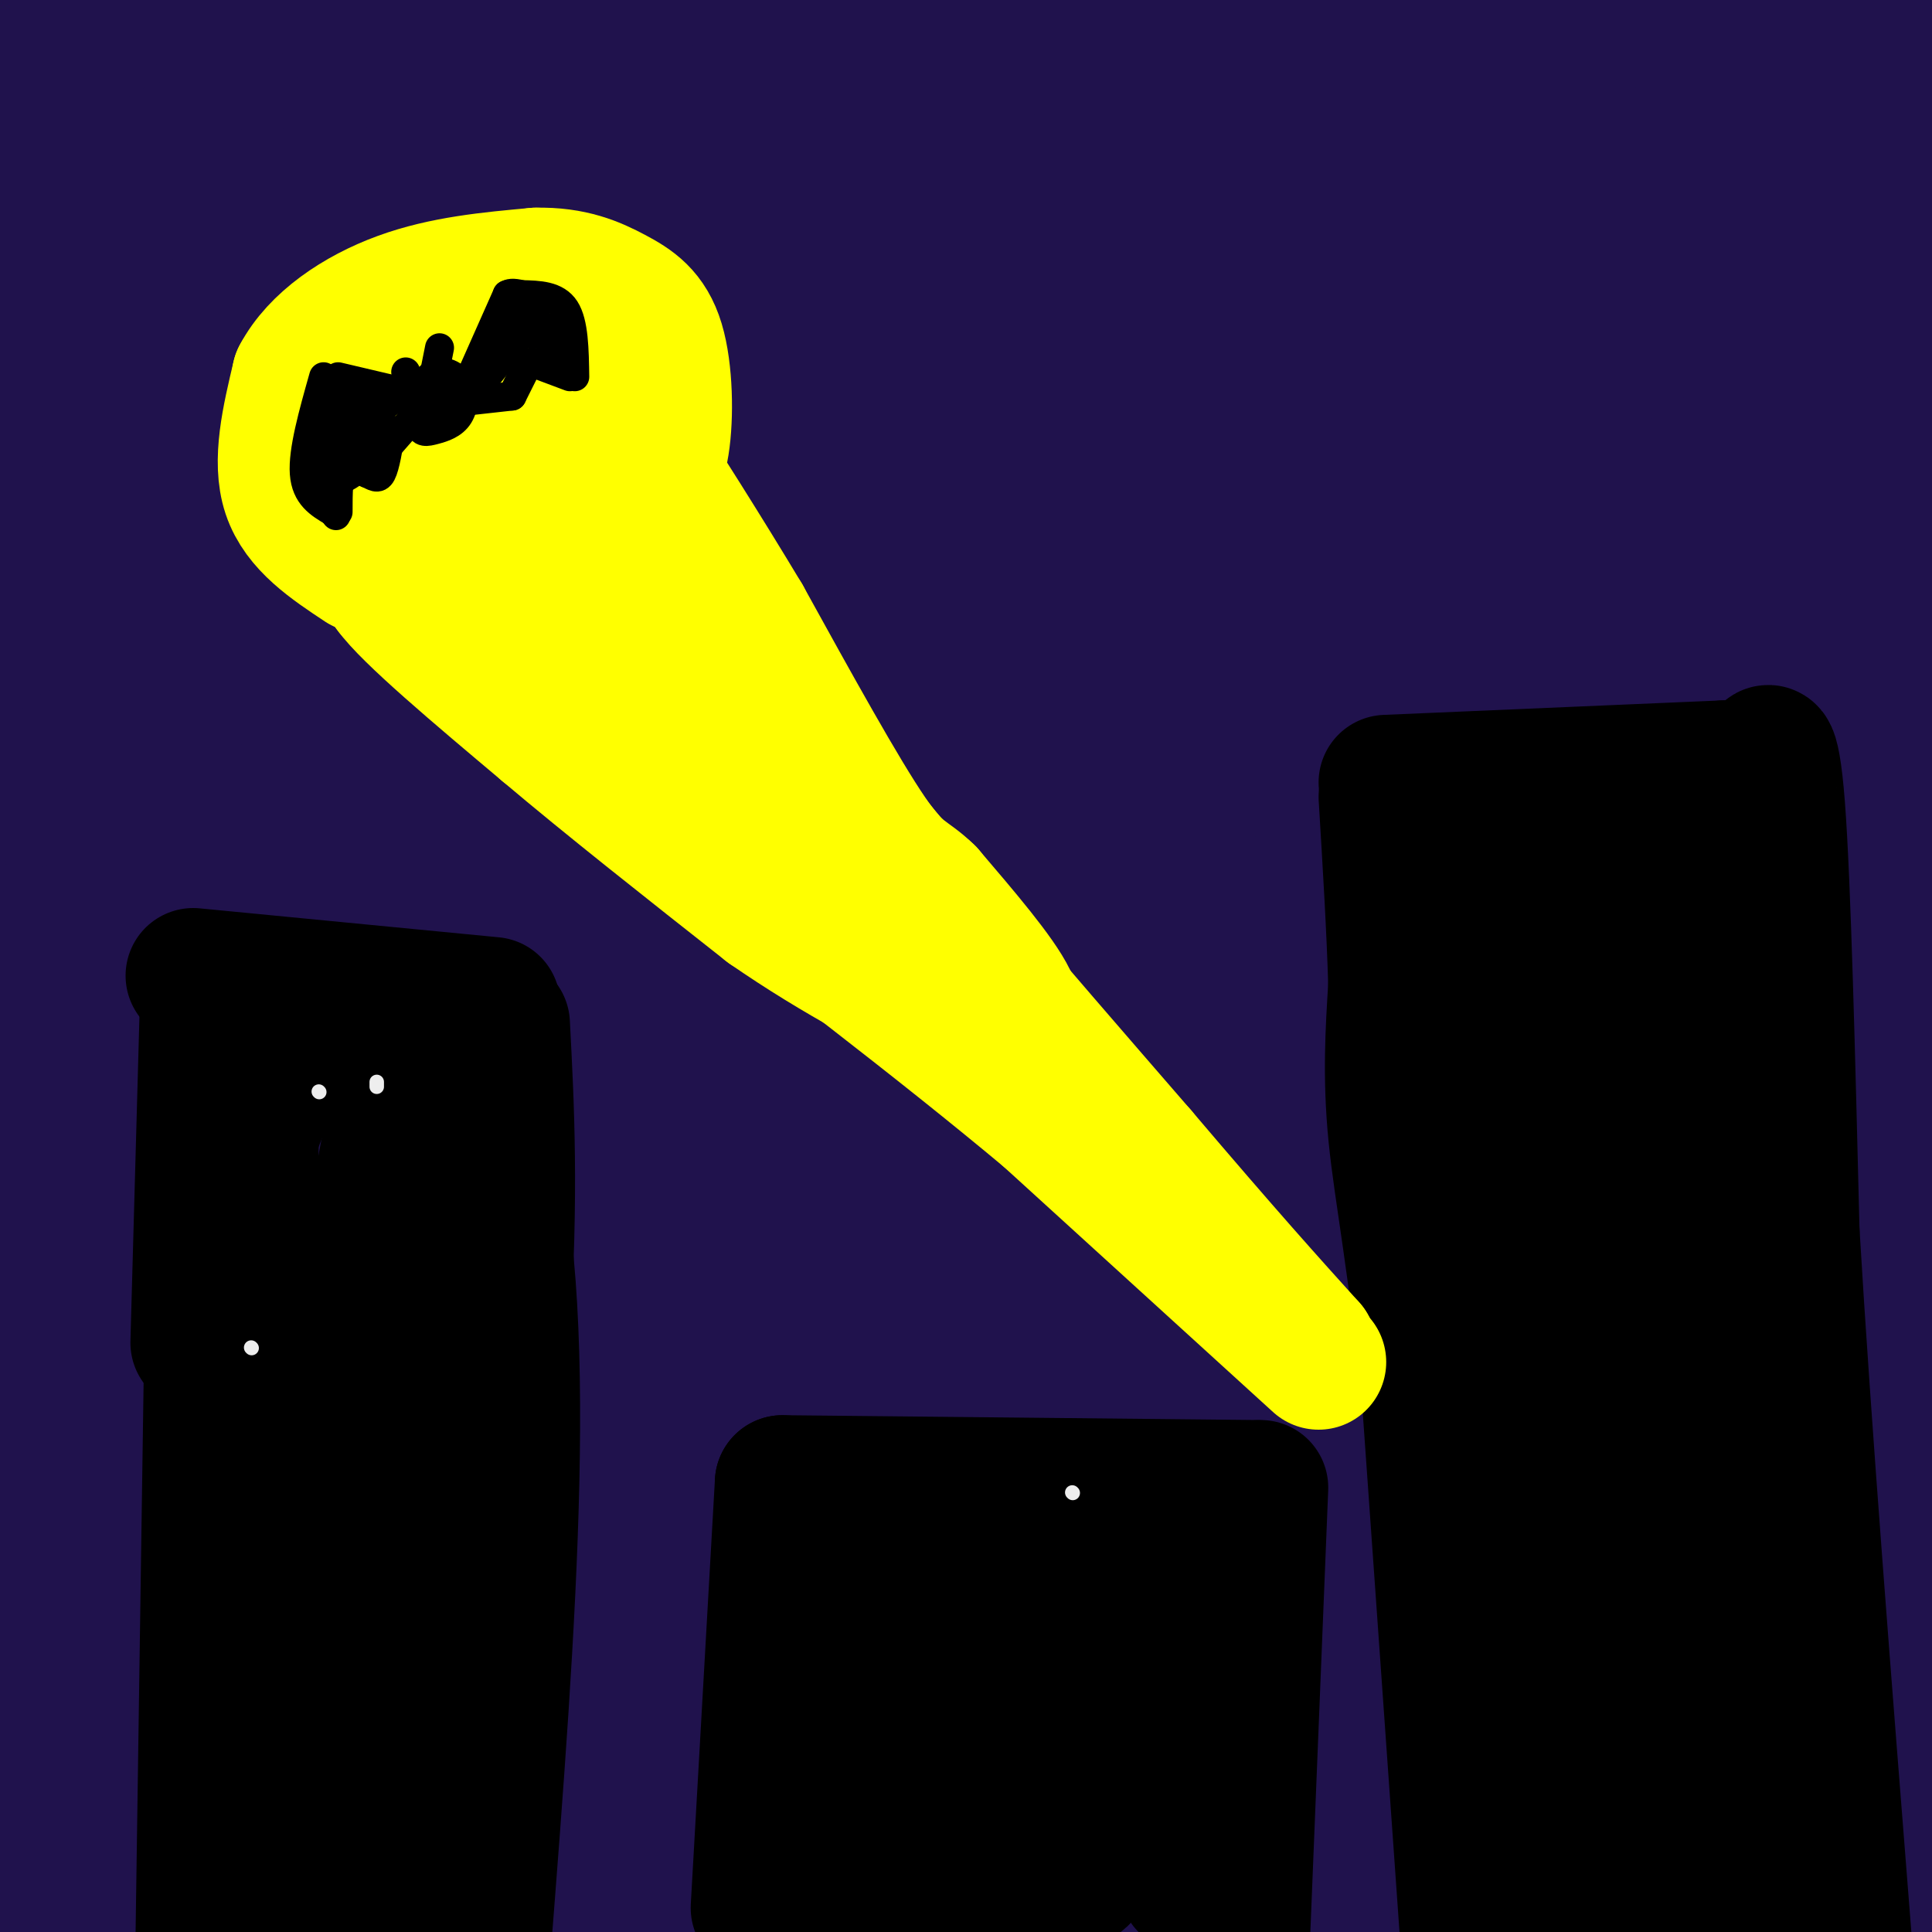 <svg viewBox='0 0 400 400' version='1.1' xmlns='http://www.w3.org/2000/svg' xmlns:xlink='http://www.w3.org/1999/xlink'><rect x="0" y="0" width="400" height="400" fill="#808080" stroke="none"/><g fill='none' stroke='rgb(76,17,48)' stroke-width='28' stroke-linecap='round' stroke-linejoin='round'><path d='M237,88c39.667,-3.583 79.333,-7.167 39,-10c-40.333,-2.833 -160.667,-4.917 -281,-7'/><path d='M3,61c78.867,-1.444 157.733,-2.889 223,-4c65.267,-1.111 116.933,-1.889 72,-6c-44.933,-4.111 -186.467,-11.556 -328,-19'/><path d='M29,26c142.583,5.500 285.167,11.000 275,9c-10.167,-2.000 -173.083,-11.500 -336,-21'/><path d='M67,12c100.417,4.833 200.833,9.667 186,8c-14.833,-1.667 -144.917,-9.833 -275,-18'/><path d='M53,0c90.417,2.083 180.833,4.167 193,4c12.167,-0.167 -53.917,-2.583 -120,-5'/><path d='M298,0c0.000,0.000 -103.000,-2.000 -103,-2'/><path d='M249,2c0.000,0.000 231.000,11.000 231,11'/><path d='M392,8c0.000,0.000 -201.000,-12.000 -201,-12'/><path d='M392,16c-80.500,5.083 -161.000,10.167 -152,12c9.000,1.833 107.500,0.417 206,-1'/><path d='M353,29c-72.737,-1.617 -145.474,-3.234 -188,-3c-42.526,0.234 -54.842,2.321 -47,6c7.842,3.679 35.842,8.952 62,13c26.158,4.048 50.474,6.871 91,9c40.526,2.129 97.263,3.565 154,5'/><path d='M345,63c-57.978,-1.867 -115.956,-3.733 -169,-4c-53.044,-0.267 -101.156,1.067 -69,4c32.156,2.933 144.578,7.467 257,12'/></g>
<g fill='none' stroke='rgb(32,18,77)' stroke-width='28' stroke-linecap='round' stroke-linejoin='round'><path d='M200,64c-18.667,0.167 -37.333,0.333 -73,-3c-35.667,-3.333 -88.333,-10.167 -141,-17'/><path d='M31,38c63.822,-2.556 127.644,-5.111 146,-5c18.356,0.111 -8.756,2.889 -51,2c-42.244,-0.889 -99.622,-5.444 -157,-10'/><path d='M5,20c79.500,-2.167 159.000,-4.333 152,-6c-7.000,-1.667 -100.500,-2.833 -194,-4'/><path d='M3,2c53.200,1.333 106.400,2.667 116,4c9.600,1.333 -24.400,2.667 -54,2c-29.600,-0.667 -54.800,-3.333 -80,-6'/><path d='M12,0c112.560,3.576 225.120,7.152 246,7c20.880,-0.152 -49.919,-4.030 -116,-4c-66.081,0.030 -127.445,3.970 -62,4c65.445,0.030 257.699,-3.848 312,-6c54.301,-2.152 -29.349,-2.576 -113,-3'/><path d='M359,10c0.000,0.000 -368.000,0.000 -368,0'/><path d='M0,5c0.000,0.000 262.000,-7.000 262,-7'/><path d='M357,13c0.000,0.000 -376.000,-2.000 -376,-2'/><path d='M42,4c0.000,0.000 262.000,-5.000 262,-5'/><path d='M314,11c0.000,0.000 -339.000,-4.000 -339,-4'/><path d='M11,6c0.000,0.000 452.000,-5.000 452,-5'/><path d='M326,8c0.000,0.000 -335.000,-1.000 -335,-1'/><path d='M29,7c0.000,0.000 342.000,-8.000 342,-8'/><path d='M360,10c0.000,0.000 -401.000,4.000 -401,4'/><path d='M46,17c0.000,0.000 368.000,-2.000 368,-2'/><path d='M383,19c-97.522,0.525 -195.043,1.049 -242,1c-46.957,-0.049 -43.349,-0.673 -56,1c-12.651,1.673 -41.560,5.643 -6,3c35.560,-2.643 135.589,-11.898 214,-17c78.411,-5.102 135.206,-6.051 192,-7'/><path d='M386,12c-77.333,0.622 -154.667,1.244 -223,4c-68.333,2.756 -127.667,7.644 -81,9c46.667,1.356 199.333,-0.822 352,-3'/><path d='M388,23c-123.000,0.167 -246.000,0.333 -241,0c5.000,-0.333 138.000,-1.167 271,-2'/><path d='M331,30c-112.214,-0.232 -224.429,-0.464 -269,0c-44.571,0.464 -21.500,1.625 -13,3c8.500,1.375 2.429,2.964 63,4c60.571,1.036 187.786,1.518 315,2'/><path d='M401,42c0.000,0.000 -416.000,0.000 -416,0'/><path d='M35,41c0.000,0.000 378.000,-7.000 378,-7'/><path d='M401,36c-15.167,1.667 -30.333,3.333 -99,5c-68.667,1.667 -190.833,3.333 -313,5'/><path d='M29,47c0.000,0.000 397.000,2.000 397,2'/><path d='M401,55c0.000,0.000 -417.000,3.000 -417,3'/><path d='M81,60c0.000,0.000 334.000,-1.000 334,-1'/><path d='M353,65c0.000,0.000 -366.000,3.000 -366,3'/><path d='M106,75c0.000,0.000 299.000,-3.000 299,-3'/><path d='M401,73c-36.833,3.167 -73.667,6.333 -151,7c-77.333,0.667 -195.167,-1.167 -313,-3'/><path d='M37,80c0.000,0.000 388.000,-2.000 388,-2'/><path d='M297,82c0.000,0.000 -359.000,-2.000 -359,-2'/><path d='M122,86c0.000,0.000 305.000,-1.000 305,-1'/><path d='M379,90c0.000,0.000 -488.000,4.000 -488,4'/><path d='M90,103c0.000,0.000 331.000,-3.000 331,-3'/><path d='M346,96c0.000,0.000 -416.000,5.000 -416,5'/><path d='M17,107c40.667,0.333 81.333,0.667 152,-1c70.667,-1.667 171.333,-5.333 272,-9'/><path d='M376,101c0.000,0.000 -381.000,1.000 -381,1'/><path d='M20,105c75.583,1.167 151.167,2.333 230,2c78.833,-0.333 160.917,-2.167 243,-4'/><path d='M390,111c0.000,0.000 -404.000,2.000 -404,2'/><path d='M0,113c2.583,1.750 5.167,3.500 77,4c71.833,0.500 212.917,-0.250 354,-1'/><path d='M353,125c-68.200,1.400 -136.400,2.800 -207,2c-70.600,-0.800 -143.600,-3.800 -97,-4c46.600,-0.200 212.800,2.400 379,5'/><path d='M356,129c-157.958,-0.506 -315.917,-1.012 -351,0c-35.083,1.012 52.708,3.542 102,5c49.292,1.458 60.083,1.845 106,0c45.917,-1.845 126.958,-5.923 208,-10'/><path d='M385,124c0.000,0.000 -403.000,10.000 -403,10'/><path d='M7,137c0.000,0.000 419.000,-2.000 419,-2'/><path d='M380,137c-170.607,0.518 -341.214,1.036 -373,3c-31.786,1.964 75.250,5.375 138,7c62.750,1.625 81.214,1.464 129,0c47.786,-1.464 124.893,-4.232 202,-7'/><path d='M362,148c-36.750,2.417 -73.500,4.833 -141,6c-67.500,1.167 -165.750,1.083 -264,1'/><path d='M15,156c14.417,1.417 28.833,2.833 100,2c71.167,-0.833 199.083,-3.917 327,-7'/><path d='M353,158c-152.899,-0.524 -305.798,-1.048 -319,0c-13.202,1.048 113.292,3.667 222,4c108.708,0.333 199.631,-1.619 147,-2c-52.631,-0.381 -248.815,0.810 -445,2'/><path d='M59,165c142.792,-1.202 285.583,-2.405 325,-1c39.417,1.405 -24.542,5.417 -60,8c-35.458,2.583 -42.417,3.738 -93,5c-50.583,1.262 -144.792,2.631 -239,4'/><path d='M5,181c0.000,0.000 399.000,-7.000 399,-7'/><path d='M390,177c-28.244,3.655 -56.488,7.310 -140,6c-83.512,-1.310 -222.292,-7.583 -234,-6c-11.708,1.583 103.655,11.024 191,15c87.345,3.976 146.673,2.488 206,1'/><path d='M347,201c0.000,0.000 -375.000,9.000 -375,9'/><path d='M71,211c0.000,0.000 344.000,-10.000 344,-10'/><path d='M380,210c-57.511,1.956 -115.022,3.911 -184,4c-68.978,0.089 -149.422,-1.689 -108,-4c41.422,-2.311 204.711,-5.156 368,-8'/><path d='M324,207c-39.750,1.000 -79.500,2.000 -143,0c-63.500,-2.000 -150.750,-7.000 -238,-12'/><path d='M12,193c154.489,-3.867 308.978,-7.733 345,-7c36.022,0.733 -46.422,6.067 -130,9c-83.578,2.933 -168.289,3.467 -253,4'/><path d='M39,202c0.000,0.000 440.000,3.000 440,3'/><path d='M353,215c-110.378,2.222 -220.756,4.444 -223,6c-2.244,1.556 103.644,2.444 174,2c70.356,-0.444 105.178,-2.222 140,-4'/><path d='M348,228c-31.417,1.250 -62.833,2.500 -127,2c-64.167,-0.500 -161.083,-2.750 -258,-5'/><path d='M57,226c140.655,-2.542 281.310,-5.083 330,-4c48.690,1.083 5.417,5.792 -73,9c-78.417,3.208 -191.976,4.917 -260,8c-68.024,3.083 -90.512,7.542 -113,12'/><path d='M130,257c0.000,0.000 287.000,-16.000 287,-16'/><path d='M335,251c-32.167,3.500 -64.333,7.000 -134,9c-69.667,2.000 -176.833,2.500 -284,3'/><path d='M93,255c0.000,0.000 319.000,-20.000 319,-20'/><path d='M361,244c-22.167,3.583 -44.333,7.167 -113,11c-68.667,3.833 -183.833,7.917 -299,12'/><path d='M39,263c0.000,0.000 403.000,-18.000 403,-18'/><path d='M347,257c0.000,0.000 -410.000,8.000 -410,8'/><path d='M34,274c0.000,0.000 391.000,-1.000 391,-1'/><path d='M350,285c-47.417,4.167 -94.833,8.333 -159,12c-64.167,3.667 -145.083,6.833 -226,10'/><path d='M3,314c0.000,0.000 402.000,-20.000 402,-20'/><path d='M347,307c-32.133,4.933 -64.267,9.867 -111,14c-46.733,4.133 -108.067,7.467 -157,9c-48.933,1.533 -85.467,1.267 -122,1'/><path d='M60,322c0.000,0.000 347.000,-26.000 347,-26'/><path d='M388,300c-65.167,7.333 -130.333,14.667 -205,18c-74.667,3.333 -158.833,2.667 -243,2'/><path d='M51,306c126.956,-8.311 253.911,-16.622 282,-17c28.089,-0.378 -42.689,7.178 -116,11c-73.311,3.822 -149.156,3.911 -225,4'/><path d='M23,296c132.946,-4.738 265.893,-9.476 301,-9c35.107,0.476 -27.625,6.167 -76,10c-48.375,3.833 -82.393,5.810 -124,7c-41.607,1.190 -90.804,1.595 -140,2'/><path d='M77,316c143.511,-0.467 287.022,-0.933 309,1c21.978,1.933 -77.578,6.267 -169,8c-91.422,1.733 -174.711,0.867 -258,0'/><path d='M54,329c128.167,-5.583 256.333,-11.167 234,-16c-22.333,-4.833 -195.167,-8.917 -368,-13'/><path d='M15,296c95.067,-1.244 190.133,-2.489 192,-2c1.867,0.489 -89.467,2.711 -149,3c-59.533,0.289 -87.267,-1.356 -115,-3'/><path d='M23,284c70.583,-1.667 141.167,-3.333 134,-4c-7.167,-0.667 -92.083,-0.333 -177,0'/><path d='M51,285c51.267,-0.044 102.533,-0.089 123,1c20.467,1.089 10.133,3.311 -25,5c-35.133,1.689 -95.067,2.844 -155,4'/><path d='M15,315c114.978,4.089 229.956,8.178 259,12c29.044,3.822 -27.844,7.378 -93,9c-65.156,1.622 -138.578,1.311 -212,1'/><path d='M94,336c69.156,-2.156 138.311,-4.311 147,-3c8.689,1.311 -43.089,6.089 -105,8c-61.911,1.911 -133.956,0.956 -206,0'/><path d='M68,343c66.867,-0.422 133.733,-0.844 156,1c22.267,1.844 -0.067,5.956 -54,8c-53.933,2.044 -139.467,2.022 -225,2'/><path d='M57,357c71.178,-1.800 142.356,-3.600 145,-1c2.644,2.600 -63.244,9.600 -109,13c-45.756,3.400 -71.378,3.200 -97,3'/><path d='M26,373c102.411,-3.304 204.821,-6.607 230,-6c25.179,0.607 -26.875,5.125 -60,8c-33.125,2.875 -47.321,4.107 -84,5c-36.679,0.893 -95.839,1.446 -155,2'/><path d='M48,383c106.800,-2.267 213.600,-4.533 224,-3c10.400,1.533 -75.600,6.867 -140,9c-64.400,2.133 -107.200,1.067 -150,0'/><path d='M38,392c108.622,-2.978 217.244,-5.956 243,-5c25.756,0.956 -31.356,5.844 -96,9c-64.644,3.156 -136.822,4.578 -209,6'/><path d='M28,402c113.470,-3.155 226.940,-6.310 200,-7c-26.940,-0.690 -194.292,1.083 -202,0c-7.708,-1.083 144.226,-5.024 236,-9c91.774,-3.976 123.387,-7.988 155,-12'/><path d='M355,383c-107.000,3.167 -214.000,6.333 -198,6c16.000,-0.333 155.000,-4.167 294,-8'/><path d='M394,384c-71.417,4.417 -142.833,8.833 -136,9c6.833,0.167 91.917,-3.917 177,-8'/><path d='M385,388c-52.833,1.167 -105.667,2.333 -107,3c-1.333,0.667 48.833,0.833 99,1'/><path d='M377,392c9.889,1.133 -14.889,3.467 -14,4c0.889,0.533 27.444,-0.733 54,-2'/><path d='M377,395c-29.083,2.833 -58.167,5.667 -53,5c5.167,-0.667 44.583,-4.833 84,-9'/><path d='M349,381c-66.167,1.583 -132.333,3.167 -121,-1c11.333,-4.167 100.167,-14.083 189,-24'/><path d='M363,355c-76.667,0.417 -153.333,0.833 -146,-1c7.333,-1.833 98.667,-5.917 190,-10'/><path d='M333,344c-76.750,1.417 -153.500,2.833 -133,0c20.500,-2.833 138.250,-9.917 256,-17'/><path d='M352,345c-40.750,7.667 -81.500,15.333 -69,17c12.500,1.667 78.250,-2.667 144,-7'/><path d='M383,357c0.000,0.000 -167.000,-1.000 -167,-1'/></g>
<g fill='none' stroke='rgb(0,0,0)' stroke-width='28' stroke-linecap='round' stroke-linejoin='round'><path d='M42,244c2.417,14.833 4.833,29.667 6,57c1.167,27.333 1.083,67.167 1,107'/><path d='M50,400c0.000,0.000 2.000,-165.000 2,-165'/><path d='M52,235c10.978,-33.178 37.422,-33.622 48,0c10.578,33.622 5.289,101.311 0,169'/><path d='M97,387c-1.929,-64.935 -3.857,-129.869 -6,-121c-2.143,8.869 -4.500,91.542 -4,105c0.500,13.458 3.857,-42.298 4,-77c0.143,-34.702 -2.929,-48.351 -6,-62'/><path d='M85,232c-1.354,-11.329 -1.738,-8.652 -4,3c-2.262,11.652 -6.400,32.278 -8,61c-1.600,28.722 -0.662,65.541 -2,65c-1.338,-0.541 -4.954,-38.440 -6,-51c-1.046,-12.560 0.477,0.220 2,13'/><path d='M67,323c0.089,17.933 -0.689,56.267 -1,68c-0.311,11.733 -0.156,-3.133 0,-18'/><path d='M43,206c0.000,0.000 -2.000,72.000 -2,72'/><path d='M40,202c0.000,0.000 62.000,6.000 62,6'/><path d='M104,212c0.917,17.417 1.833,34.833 0,64c-1.833,29.167 -6.417,70.083 -11,111'/><path d='M44,268c0.000,0.000 -2.000,137.000 -2,137'/><path d='M63,373c0.000,0.000 6.000,31.000 6,31'/><path d='M83,400c0.667,-4.417 1.333,-8.833 2,-8c0.667,0.833 1.333,6.917 2,13'/><path d='M157,395c0.000,0.000 5.000,-88.000 5,-88'/><path d='M162,307c0.000,0.000 98.000,1.000 98,1'/><path d='M261,308c0.000,0.000 -4.000,99.000 -4,99'/><path d='M257,399c0.792,-36.357 1.583,-72.714 -1,-68c-2.583,4.714 -8.542,50.500 -10,58c-1.458,7.500 1.583,-23.286 2,-39c0.417,-15.714 -1.792,-16.357 -4,-17'/><path d='M244,333c-2.628,9.814 -7.199,42.850 -8,49c-0.801,6.150 2.166,-14.587 4,-32c1.834,-17.413 2.533,-31.502 -2,-20c-4.533,11.502 -14.297,48.597 -15,57c-0.703,8.403 7.656,-11.885 11,-26c3.344,-14.115 1.672,-22.058 0,-30'/><path d='M234,331c-3.318,1.550 -11.614,20.423 -17,36c-5.386,15.577 -7.863,27.856 -5,28c2.863,0.144 11.065,-11.846 15,-20c3.935,-8.154 3.603,-12.470 4,-17c0.397,-4.530 1.525,-9.272 0,-14c-1.525,-4.728 -5.701,-9.441 -9,-15c-3.299,-5.559 -5.719,-11.964 -13,0c-7.281,11.964 -19.422,42.298 -21,51c-1.578,8.702 7.406,-4.228 13,-13c5.594,-8.772 7.797,-13.386 10,-18'/><path d='M211,349c2.668,-6.195 4.338,-12.682 4,-17c-0.338,-4.318 -2.685,-6.469 -2,-11c0.685,-4.531 4.400,-11.444 -6,4c-10.400,15.444 -34.916,53.244 -39,64c-4.084,10.756 12.265,-5.534 20,-13c7.735,-7.466 6.855,-6.109 7,-14c0.145,-7.891 1.315,-25.031 1,-33c-0.315,-7.969 -2.116,-6.767 -4,-8c-1.884,-1.233 -3.853,-4.899 -8,0c-4.147,4.899 -10.472,18.365 -14,27c-3.528,8.635 -4.257,12.440 -5,19c-0.743,6.560 -1.498,15.874 0,20c1.498,4.126 5.249,3.063 9,2'/><path d='M174,389c4.410,-1.626 10.935,-6.692 14,-22c3.065,-15.308 2.668,-40.859 -1,-35c-3.668,5.859 -10.609,43.130 -12,59c-1.391,15.870 2.768,10.341 5,9c2.232,-1.341 2.536,1.507 6,0c3.464,-1.507 10.086,-7.367 14,-15c3.914,-7.633 5.118,-17.038 3,-14c-2.118,3.038 -7.559,18.519 -13,34'/><path d='M200,400c1.167,-1.917 2.333,-3.833 3,-3c0.667,0.833 0.833,4.417 1,8'/><path d='M304,403c0.000,0.000 -8.000,-113.000 -8,-113'/><path d='M296,290c-2.800,-28.422 -5.800,-42.978 -7,-55c-1.200,-12.022 -0.600,-21.511 0,-31'/><path d='M289,204c-0.333,-11.667 -1.167,-25.333 -2,-39'/><path d='M287,162c0.000,0.000 70.000,-3.000 70,-3'/><path d='M357,159c12.786,-0.179 9.750,0.875 9,-1c-0.750,-1.875 0.786,-6.679 2,9c1.214,15.679 2.107,51.839 3,88'/><path d='M371,255c2.333,39.500 6.667,94.250 11,149'/><path d='M378,395c-9.250,-43.667 -18.500,-87.333 -23,-121c-4.500,-33.667 -4.250,-57.333 -4,-81'/><path d='M351,193c-1.003,-14.585 -1.509,-10.546 -1,-10c0.509,0.546 2.033,-2.400 -5,-6c-7.033,-3.600 -22.624,-7.854 -30,-2c-7.376,5.854 -6.536,21.815 -6,35c0.536,13.185 0.768,23.592 1,34'/><path d='M310,244c0.490,23.193 1.214,64.175 1,43c-0.214,-21.175 -1.365,-104.509 0,-92c1.365,12.509 5.247,120.860 9,156c3.753,35.140 7.376,-2.930 11,-41'/><path d='M331,310c3.964,-34.393 8.375,-99.875 8,-86c-0.375,13.875 -5.536,107.107 -7,151c-1.464,43.893 0.768,38.446 3,33'/><path d='M339,402c1.556,-1.289 3.111,-2.578 3,-23c-0.111,-20.422 -1.889,-59.978 -3,-59c-1.111,0.978 -1.556,42.489 -2,84'/><path d='M342,402c0.561,-8.364 1.122,-16.728 -3,-35c-4.122,-18.272 -12.927,-46.453 -16,-36c-3.073,10.453 -0.415,59.541 1,64c1.415,4.459 1.585,-35.712 3,-38c1.415,-2.288 4.073,33.307 8,40c3.927,6.693 9.122,-15.516 12,-29c2.878,-13.484 3.439,-18.242 4,-23'/><path d='M351,345c2.016,10.519 5.054,48.316 7,56c1.946,7.684 2.798,-14.747 2,-34c-0.798,-19.253 -3.247,-35.330 -3,-25c0.247,10.330 3.190,47.068 2,35c-1.190,-12.068 -6.513,-72.941 -10,-103c-3.487,-30.059 -5.139,-29.302 -6,-25c-0.861,4.302 -0.930,12.151 -1,20'/><path d='M342,269c-0.286,8.468 -0.500,19.638 -1,11c-0.500,-8.638 -1.286,-37.082 -3,-53c-1.714,-15.918 -4.356,-19.308 -6,-15c-1.644,4.308 -2.289,16.314 -2,14c0.289,-2.314 1.511,-18.947 2,-25c0.489,-6.053 0.244,-1.527 0,3'/><path d='M332,204c0.000,-1.500 0.000,-6.750 0,-12'/></g>
<g fill='none' stroke='rgb(255,255,0)' stroke-width='28' stroke-linecap='round' stroke-linejoin='round'><path d='M273,282c0.000,0.000 -56.000,-51.000 -56,-51'/><path d='M217,231c-22.333,-18.667 -50.167,-39.833 -78,-61'/><path d='M139,170c-20.500,-17.167 -32.750,-29.583 -45,-42'/><path d='M94,128c-10.667,-10.167 -14.833,-14.583 -19,-19'/><path d='M75,109c-4.422,-5.978 -5.978,-11.422 -4,-16c1.978,-4.578 7.489,-8.289 13,-12'/><path d='M84,81c5.073,-3.455 11.257,-6.091 16,-7c4.743,-0.909 8.046,-0.091 12,2c3.954,2.091 8.558,5.455 10,10c1.442,4.545 -0.279,10.273 -2,16'/><path d='M120,102c-3.121,4.463 -9.923,7.619 -16,9c-6.077,1.381 -11.430,0.986 -15,0c-3.570,-0.986 -5.359,-2.563 -2,-6c3.359,-3.437 11.866,-8.733 13,-12c1.134,-3.267 -5.105,-4.505 -8,-3c-2.895,1.505 -2.448,5.752 -2,10'/><path d='M90,100c0.603,2.998 3.109,5.492 7,7c3.891,1.508 9.167,2.031 12,1c2.833,-1.031 3.223,-3.617 0,-5c-3.223,-1.383 -10.060,-1.565 -12,-1c-1.940,0.565 1.017,1.876 3,1c1.983,-0.876 2.991,-3.938 4,-7'/><path d='M104,96c1.111,-2.333 1.889,-4.667 4,-6c2.111,-1.333 5.556,-1.667 9,-2'/><path d='M117,88c1.222,-1.822 -0.222,-5.378 7,5c7.222,10.378 23.111,34.689 39,59'/><path d='M163,152c18.667,24.333 45.833,55.667 73,87'/><path d='M236,239c18.000,21.167 26.500,30.583 35,40'/><path d='M271,279c-7.267,-5.822 -42.933,-40.378 -66,-65c-23.067,-24.622 -33.533,-39.311 -44,-54'/><path d='M161,160c-11.467,-13.860 -18.136,-21.509 -26,-29c-7.864,-7.491 -16.925,-14.825 -21,-17c-4.075,-2.175 -3.164,0.807 0,5c3.164,4.193 8.582,9.596 14,15'/><path d='M75,117c-6.417,-4.250 -12.833,-8.500 -15,-15c-2.167,-6.500 -0.083,-15.250 2,-24'/><path d='M62,78c3.733,-7.067 12.067,-12.733 21,-16c8.933,-3.267 18.467,-4.133 28,-5'/><path d='M111,57c7.442,-0.171 12.046,1.903 16,4c3.954,2.097 7.257,4.219 9,10c1.743,5.781 1.927,15.223 1,21c-0.927,5.777 -2.963,7.888 -5,10'/><path d='M132,102c-2.956,4.222 -7.844,9.778 -15,13c-7.156,3.222 -16.578,4.111 -26,5'/><path d='M91,120c-6.000,1.167 -8.000,1.583 -10,2'/><path d='M81,122c3.667,5.167 17.833,17.083 32,29'/><path d='M113,151c13.000,11.000 29.500,24.000 46,37'/><path d='M159,188c14.667,10.167 28.333,17.083 42,24'/><path d='M201,212c7.821,4.321 6.375,3.125 7,2c0.625,-1.125 3.321,-2.179 1,-7c-2.321,-4.821 -9.661,-13.411 -17,-22'/><path d='M192,185c-4.156,-4.089 -6.044,-3.311 -12,-12c-5.956,-8.689 -15.978,-26.844 -26,-45'/><path d='M154,128c-8.500,-14.167 -16.750,-27.083 -25,-40'/></g>
<g fill='none' stroke='rgb(0,0,0)' stroke-width='6' stroke-linecap='round' stroke-linejoin='round'><path d='M67,78c-2.167,7.667 -4.333,15.333 -4,20c0.333,4.667 3.167,6.333 6,8'/><path d='M69,106c1.000,1.333 0.500,0.667 0,0'/><path d='M70,106c0.000,-3.833 0.000,-7.667 1,-9c1.000,-1.333 3.000,-0.167 5,1'/><path d='M76,98c1.356,0.556 2.244,1.444 3,0c0.756,-1.444 1.378,-5.222 2,-9'/><path d='M89,79c-1.045,3.650 -2.091,7.300 -2,9c0.091,1.700 1.317,1.451 3,1c1.683,-0.451 3.821,-1.104 5,-3c1.179,-1.896 1.398,-5.034 0,-7c-1.398,-1.966 -4.415,-2.760 -6,-1c-1.585,1.760 -1.739,6.074 -1,8c0.739,1.926 2.369,1.463 4,1'/><path d='M92,87c0.045,-1.753 -1.844,-6.635 -3,-7c-1.156,-0.365 -1.581,3.786 -1,6c0.581,2.214 2.166,2.490 3,2c0.834,-0.490 0.917,-1.745 1,-3'/><path d='M87,83c0.000,0.000 -3.000,-6.000 -3,-6'/><path d='M90,77c0.000,0.000 1.000,-5.000 1,-5'/><path d='M79,94c0.000,0.000 7.000,-8.000 7,-8'/><path d='M70,78c0.000,0.000 17.000,4.000 17,4'/><path d='M81,83c-4.268,3.173 -8.536,6.345 -10,6c-1.464,-0.345 -0.125,-4.208 0,-3c0.125,1.208 -0.964,7.488 -1,8c-0.036,0.512 0.982,-4.744 2,-10'/><path d='M72,84c-0.167,0.833 -1.583,7.917 -3,15'/><path d='M69,99c1.311,1.489 6.089,-2.289 8,-5c1.911,-2.711 0.956,-4.356 0,-6'/><path d='M77,88c0.238,-1.881 0.833,-3.583 0,-5c-0.833,-1.417 -3.095,-2.548 -5,-1c-1.905,1.548 -3.452,5.774 -5,10'/><path d='M67,92c-1.044,3.200 -1.156,6.200 0,6c1.156,-0.200 3.578,-3.600 6,-7'/><path d='M97,83c0.000,0.000 9.000,-1.000 9,-1'/><path d='M106,82c0.000,0.000 3.000,-6.000 3,-6'/><path d='M110,75c0.000,0.000 8.000,3.000 8,3'/><path d='M119,78c-0.083,-5.583 -0.167,-11.167 -2,-14c-1.833,-2.833 -5.417,-2.917 -9,-3'/><path d='M108,61c-2.000,-0.500 -2.500,-0.250 -3,0'/><path d='M105,61c0.000,0.000 -8.000,18.000 -8,18'/><path d='M97,79c-1.333,3.167 -0.667,2.083 0,1'/><path d='M100,79c3.667,-4.583 7.333,-9.167 8,-10c0.667,-0.833 -1.667,2.083 -4,5'/><path d='M104,74c0.500,-1.000 3.750,-6.000 7,-11'/><path d='M111,63c0.605,-0.191 -1.382,4.833 -1,6c0.382,1.167 3.133,-1.522 4,-1c0.867,0.522 -0.151,4.256 0,4c0.151,-0.256 1.472,-4.502 2,-5c0.528,-0.498 0.264,2.751 0,6'/><path d='M116,73c0.000,0.500 0.000,-1.250 0,-3'/></g>
<g fill='none' stroke='rgb(238,238,238)' stroke-width='3' stroke-linecap='round' stroke-linejoin='round'><path d='M66,226c0.000,0.000 0.100,0.100 0.1,0.1'/><path d='M78,225c0.000,0.000 0.000,-1.000 0,-1'/><path d='M52,279c0.000,0.000 0.100,0.100 0.1,0.1'/><path d='M222,309c0.000,0.000 0.100,0.100 0.1,0.1'/></g>
</svg>